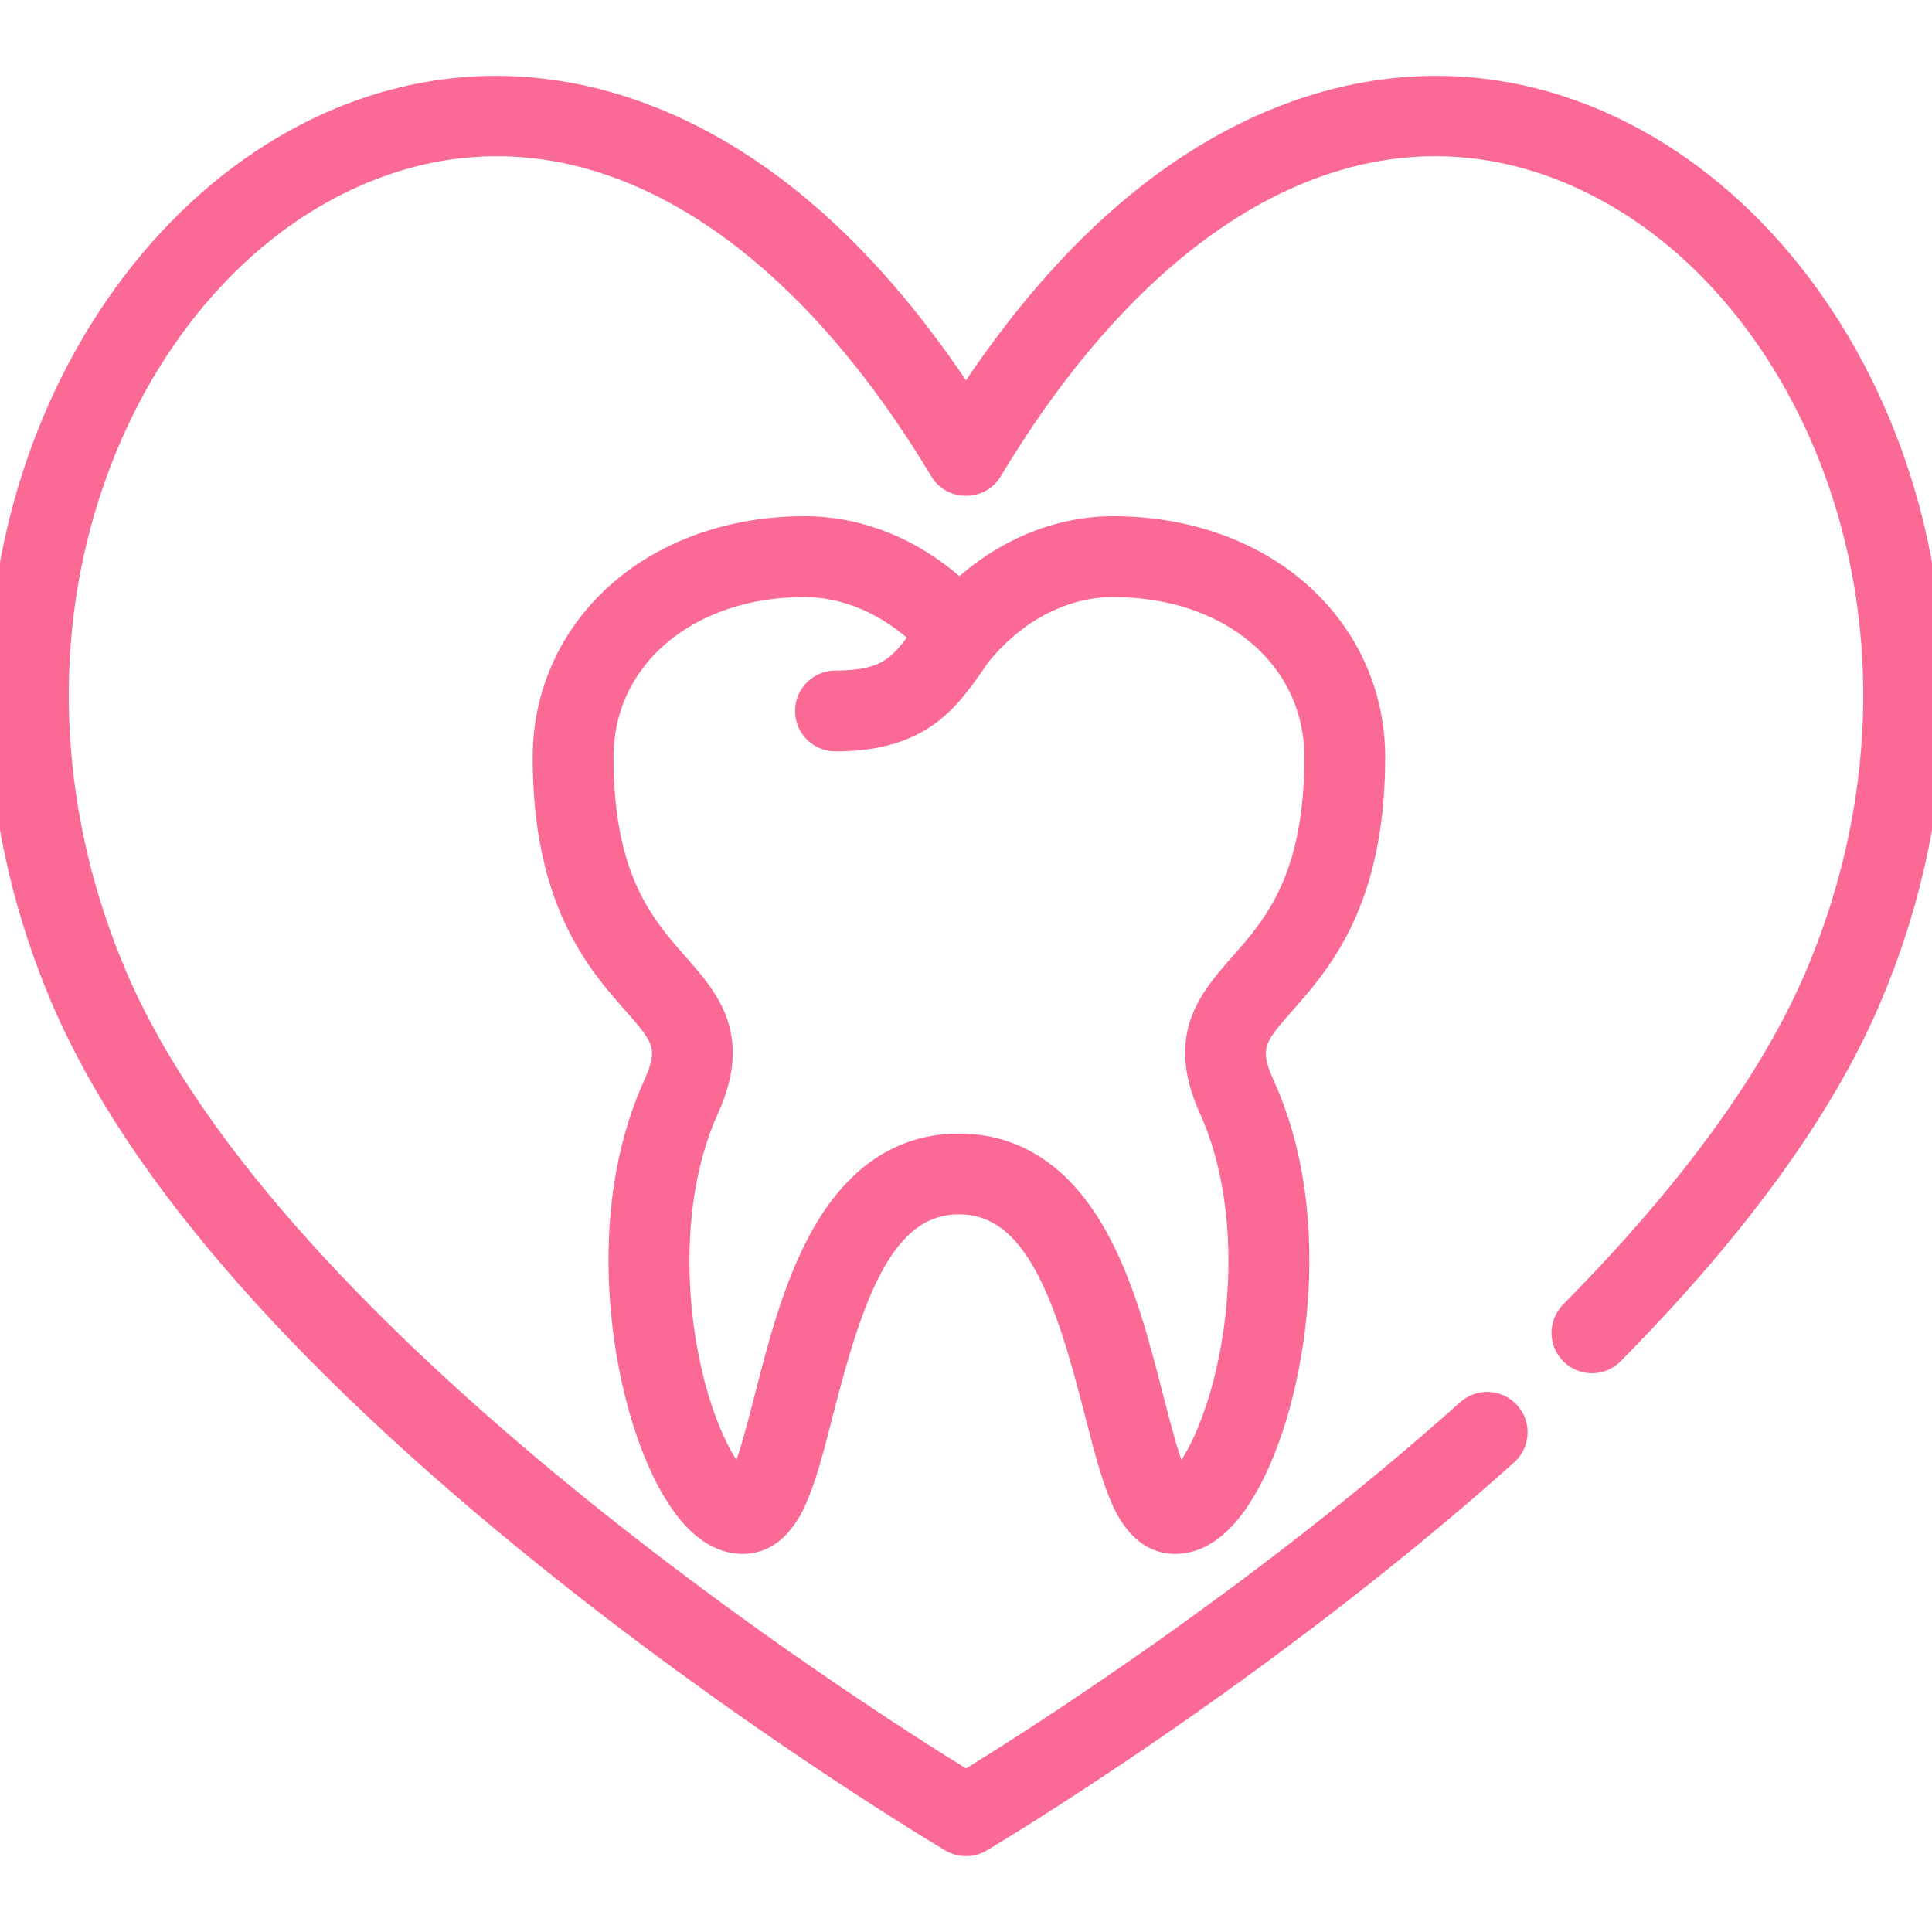 <svg width="80" height="80" viewBox="0 0 80 80" fill="none" xmlns="http://www.w3.org/2000/svg">
<g clip-path="url(#clip0)">
<path d="M53.166 41.491C54.636 39.823 56.858 37.302 56.858 31.357C56.858 28.756 55.779 26.36 53.82 24.607C51.85 22.846 49.107 21.875 46.098 21.875C43.792 21.875 41.529 22.83 39.727 24.533C37.921 22.831 35.644 21.875 33.316 21.875C30.307 21.875 27.565 22.846 25.595 24.607C23.636 26.359 22.557 28.756 22.557 31.357C22.557 37.302 24.778 39.823 26.248 41.491C27.458 42.864 27.865 43.326 27.136 44.931C25.602 48.305 25.566 51.947 25.806 54.408C26.095 57.374 26.944 60.196 28.078 61.956C28.885 63.21 29.787 63.845 30.76 63.845C32.198 63.845 32.819 62.311 33.023 61.807C33.38 60.926 33.669 59.798 34.004 58.491C35.223 53.728 36.494 49.785 39.707 49.785C42.921 49.785 44.192 53.728 45.411 58.491C45.746 59.798 46.035 60.926 46.392 61.807C46.596 62.311 47.217 63.845 48.655 63.845C49.628 63.845 50.531 63.21 51.337 61.956C52.471 60.196 53.32 57.375 53.609 54.408C53.849 51.947 53.813 48.305 52.279 44.931C51.549 43.326 51.957 42.864 53.166 41.491ZM50.143 45.902C52.097 50.201 51.481 56.202 49.91 59.666C49.44 60.701 49.018 61.198 48.78 61.396C48.423 60.791 48.002 59.148 47.684 57.909C47.133 55.754 46.507 53.311 45.406 51.299C44.004 48.737 42.087 47.439 39.707 47.439C37.328 47.439 35.411 48.737 34.009 51.299C32.908 53.311 32.282 55.754 31.73 57.909C31.413 59.148 30.992 60.791 30.635 61.396C30.397 61.197 29.975 60.701 29.505 59.666C27.934 56.202 27.318 50.201 29.272 45.902C30.63 42.915 29.298 41.403 28.009 39.94C26.625 38.37 24.904 36.416 24.904 31.357C24.904 27.223 28.442 24.222 33.316 24.222C35.053 24.222 36.829 25 38.211 26.335C37.309 27.621 36.728 28.266 34.595 28.266C33.947 28.266 33.421 28.791 33.421 29.439C33.421 30.087 33.947 30.613 34.595 30.613C38.095 30.613 39.227 28.985 40.321 27.412C40.4 27.298 40.484 27.179 40.567 27.061C40.588 27.04 40.61 27.018 40.63 26.994C42.094 25.232 44.088 24.222 46.098 24.222C50.973 24.222 54.511 27.222 54.511 31.357C54.511 36.416 52.789 38.37 51.406 39.94C50.117 41.403 48.785 42.915 50.143 45.902Z" fill="#FB6A95" stroke="#FB6A95"/>
<path d="M78.628 19.843C76.587 13.427 72.435 8.222 67.235 5.564C62.722 3.256 57.834 3.021 53.097 4.884C48.249 6.791 43.849 10.747 40 16.655C36.151 10.747 31.751 6.79 26.903 4.884C22.166 3.021 17.277 3.256 12.765 5.564C7.565 8.222 3.413 13.427 1.372 19.843C-0.82 26.738 -0.374 34.391 2.627 41.395C5.754 48.691 12.906 56.773 23.884 65.414C32.006 71.808 39.33 76.154 39.403 76.197C39.767 76.412 40.232 76.412 40.597 76.197C40.711 76.13 52.121 69.352 62.363 60.182C62.846 59.75 62.887 59.008 62.455 58.526C62.022 58.043 61.281 58.002 60.798 58.434C52.064 66.254 42.459 72.309 40.001 73.815C35.849 71.267 11.326 55.734 4.785 40.471C2.005 33.985 1.587 26.912 3.609 20.555C5.461 14.731 9.187 10.029 13.833 7.653C22.491 3.226 31.897 7.645 38.994 19.472C39.441 20.218 40.558 20.218 41.006 19.472C48.103 7.645 57.509 3.226 66.167 7.653C70.812 10.029 74.539 14.731 76.391 20.555C78.413 26.912 77.995 33.985 75.216 40.471C73.387 44.738 69.978 49.413 65.083 54.366C64.628 54.827 64.632 55.569 65.093 56.025C65.554 56.481 66.297 56.476 66.752 56.015C71.854 50.853 75.427 45.934 77.372 41.395C80.374 34.391 80.82 26.738 78.628 19.843Z" fill="#FB6A95" stroke="#FB6A95"/>
</g>
<defs>
<clipPath id="clip0">
<rect width="80" height="80" fill="white"/>
</clipPath>
</defs>
</svg>
